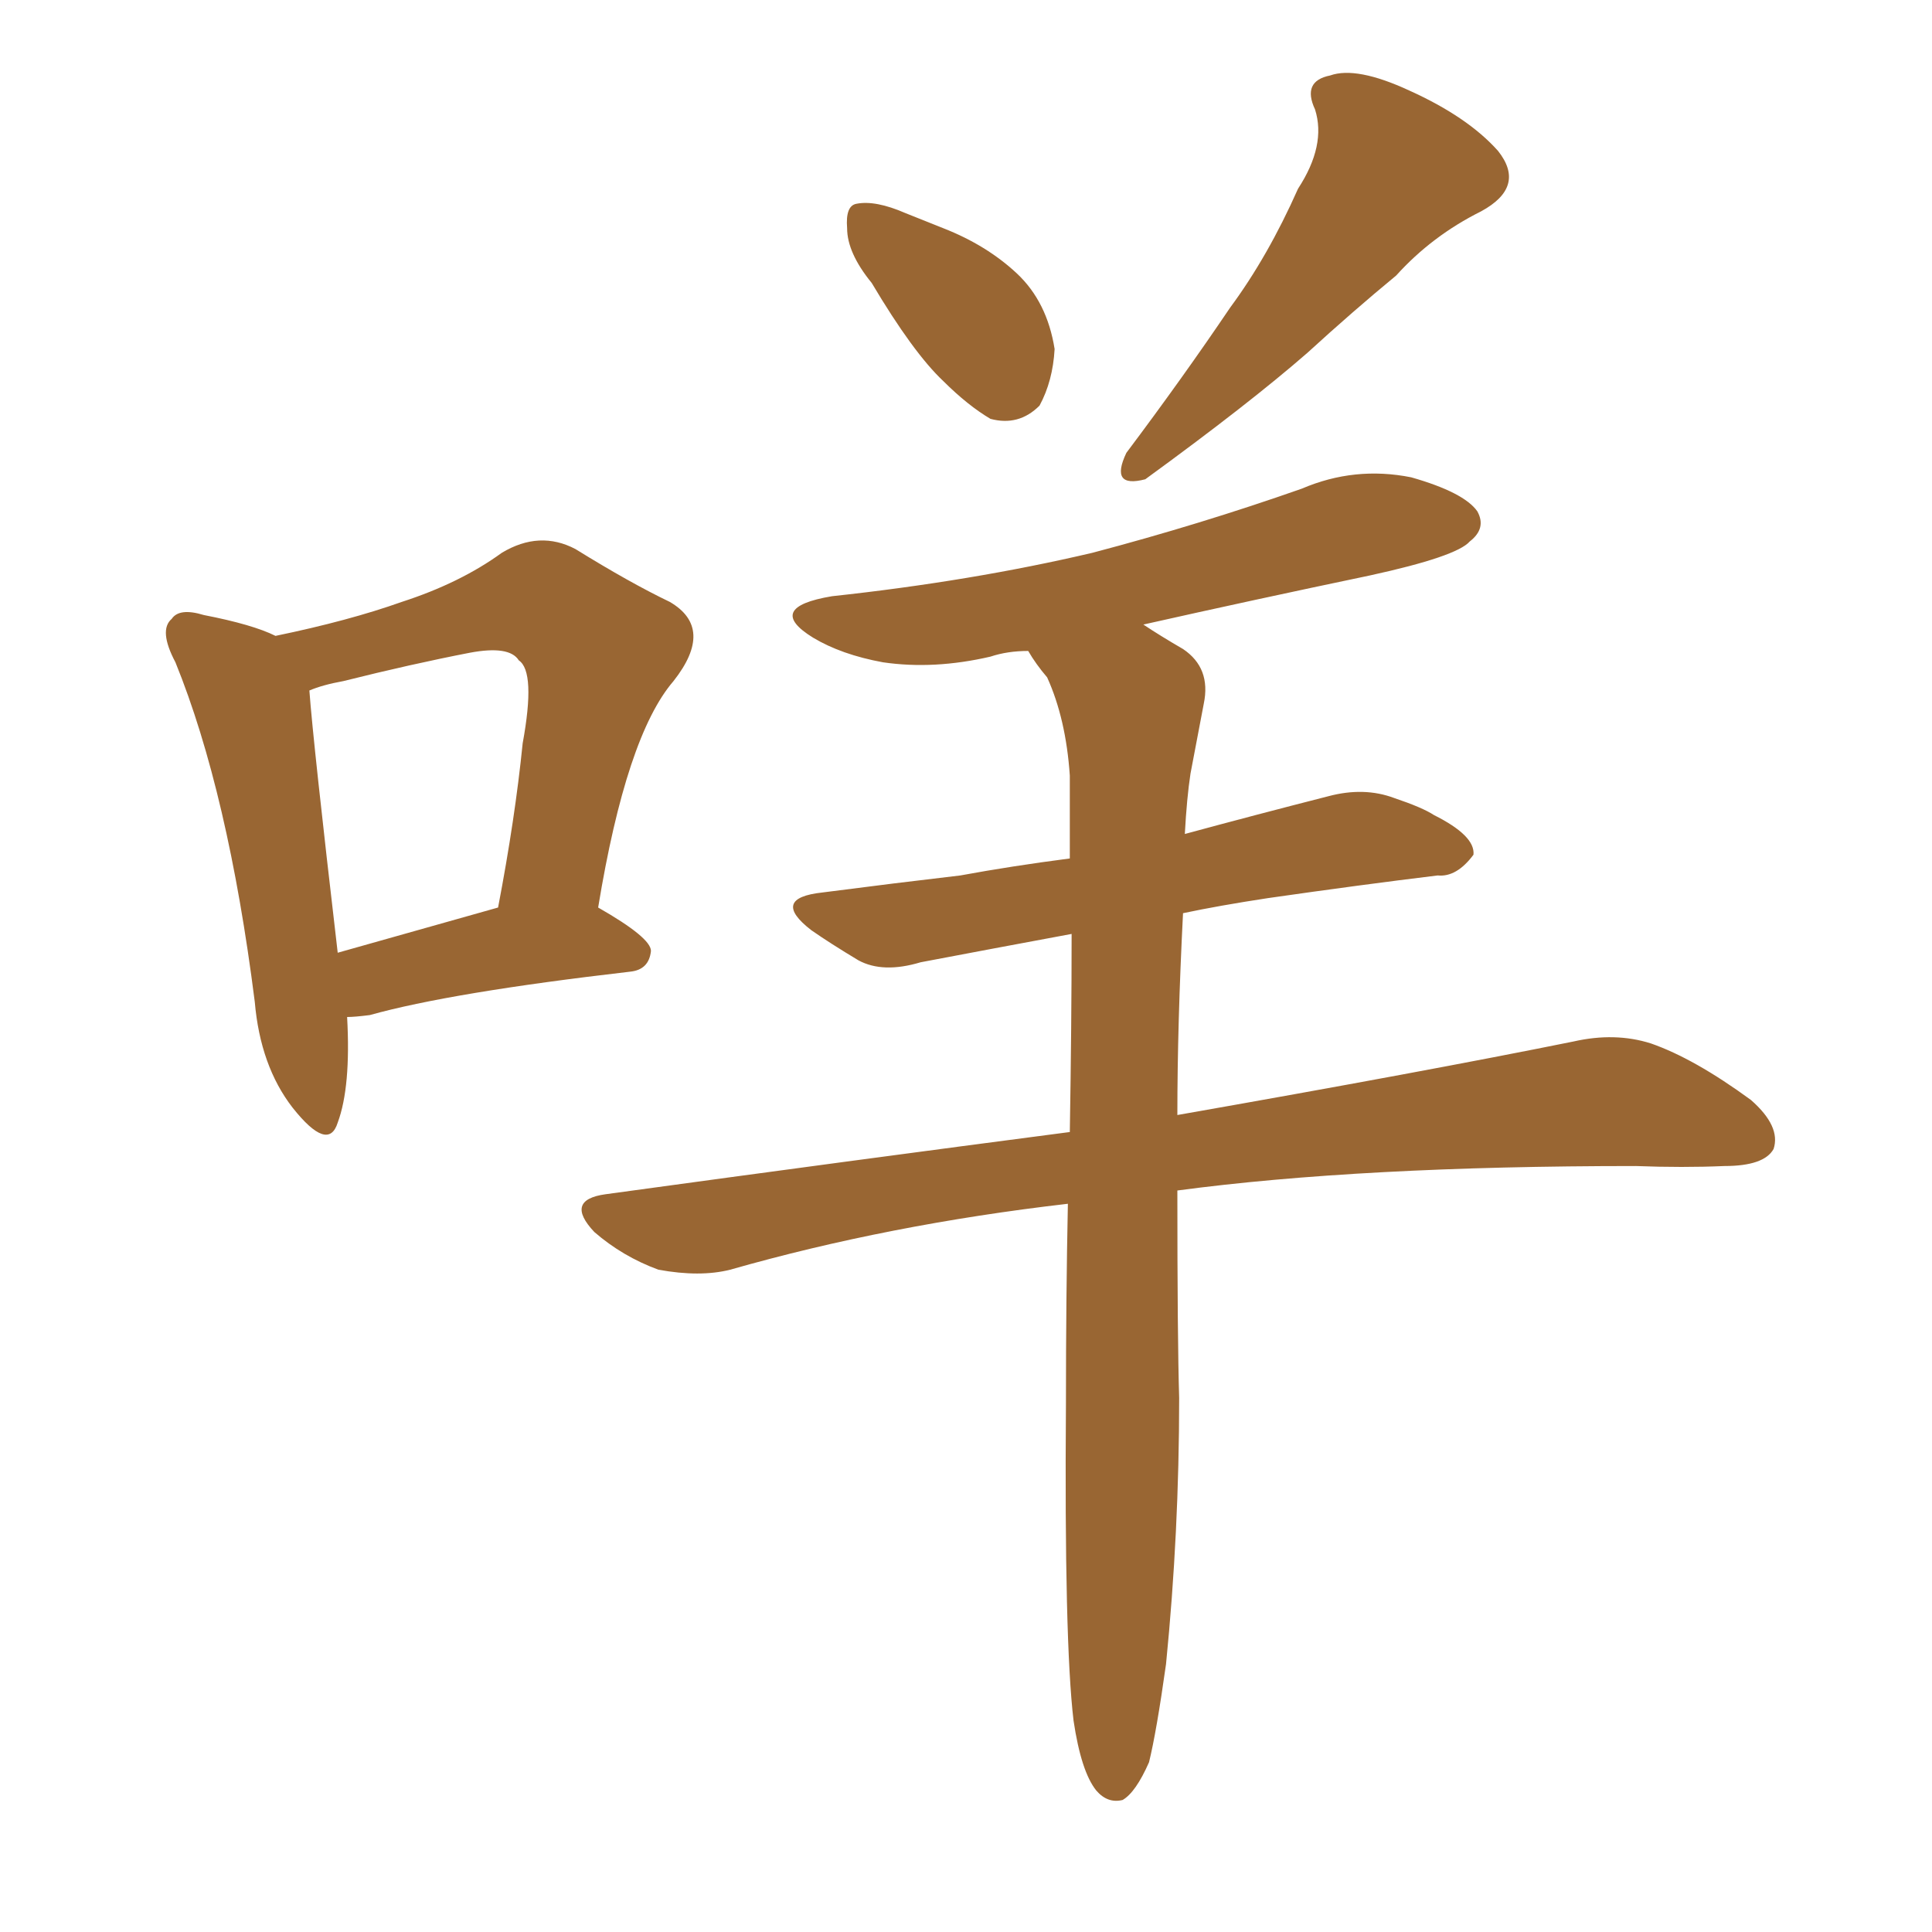 <svg xmlns="http://www.w3.org/2000/svg" xmlns:xlink="http://www.w3.org/1999/xlink" width="150" height="150"><path fill="#996633" padding="10" d="M67.68 21.97L67.68 21.97Q65.77 19.63 65.77 17.72L65.77 17.72Q65.63 15.97 66.50 15.82L66.50 15.82Q67.97 15.53 70.31 16.55L70.31 16.55Q71.78 17.14 73.24 17.72L73.24 17.72Q76.61 19.04 78.96 21.24L78.96 21.24Q81.30 23.44 81.88 27.10L81.88 27.10Q81.74 29.59 80.71 31.49L80.71 31.49Q79.10 33.11 76.90 32.52L76.90 32.52Q75.15 31.49 73.24 29.59L73.24 29.59Q70.90 27.39 67.68 21.97ZM100.78 14.65L100.78 14.65Q102.98 11.28 102.10 8.50L102.10 8.50Q101.07 6.30 103.27 5.86L103.27 5.86Q105.32 5.13 109.42 7.03L109.42 7.03Q113.96 9.08 116.31 11.72L116.31 11.72Q118.51 14.50 114.99 16.41L114.99 16.41Q111.18 18.31 108.40 21.39L108.40 21.39Q105.03 24.17 101.51 27.39L101.51 27.39Q96.97 31.35 88.92 37.21L88.92 37.21Q86.13 37.94 87.45 35.16L87.45 35.16Q91.85 29.30 95.51 23.88L95.51 23.88Q98.44 19.92 100.78 14.65ZM83.35 133.59L83.35 133.59Q82.62 127.44 82.76 108.98L82.76 108.98Q82.76 100.63 82.91 93.46L82.91 93.46Q68.99 95.07 56.69 98.58L56.69 98.58Q54.35 99.17 51.12 98.58L51.12 98.58Q48.34 97.56 46.14 95.65L46.14 95.65Q43.80 93.16 47.02 92.72L47.02 92.72Q66.21 90.09 83.06 87.89L83.06 87.89Q83.20 79.54 83.20 72.51L83.20 72.51Q76.90 73.68 71.48 74.71L71.48 74.71Q68.55 75.59 66.65 74.56L66.65 74.56Q64.45 73.24 62.99 72.22L62.99 72.22Q59.77 69.73 63.87 69.29L63.87 69.29Q69.58 68.55 74.56 67.97L74.56 67.97Q78.52 67.24 83.06 66.65L83.06 66.65Q83.06 63.28 83.06 60.21L83.06 60.21Q82.76 55.81 81.30 52.59L81.30 52.59Q80.42 51.56 79.83 50.54L79.83 50.54Q78.22 50.54 76.90 50.98L76.90 50.98Q72.51 52.00 68.55 51.42L68.55 51.42Q65.33 50.83 63.13 49.51L63.13 49.51Q59.33 47.17 64.60 46.29L64.60 46.29Q75.44 45.12 84.81 42.92L84.81 42.92Q93.16 40.72 101.07 37.94L101.07 37.94Q105.18 36.18 109.57 37.06L109.57 37.06Q113.67 38.23 114.70 39.70L114.70 39.70Q115.43 41.02 114.11 42.04L114.11 42.04Q113.09 43.21 106.35 44.68L106.35 44.68Q97.27 46.58 88.77 48.49L88.77 48.49Q90.09 49.37 91.85 50.39L91.85 50.39Q94.04 51.86 93.46 54.64L93.46 54.64Q93.02 56.98 92.43 60.06L92.43 60.06Q92.14 61.96 91.99 64.75L91.99 64.75Q97.41 63.28 103.13 61.82L103.13 61.82Q105.91 61.08 108.25 61.96L108.25 61.96Q110.45 62.70 111.33 63.28L111.33 63.28Q114.55 64.89 114.40 66.36L114.40 66.36Q113.09 68.12 111.62 67.97L111.62 67.97Q105.62 68.70 98.44 69.73L98.44 69.73Q94.63 70.31 91.85 70.90L91.85 70.90Q91.41 79.54 91.41 86.57L91.41 86.57Q110.60 83.20 122.17 80.86L122.17 80.86Q125.39 80.13 128.17 81.01L128.17 81.01Q131.54 82.18 135.94 85.40L135.94 85.40Q138.28 87.45 137.70 89.21L137.70 89.21Q136.96 90.53 133.89 90.53L133.89 90.53Q130.66 90.67 127.00 90.53L127.00 90.53Q105.62 90.53 91.41 92.43L91.41 92.43Q91.41 104.00 91.55 108.54L91.55 108.54Q91.55 118.95 90.53 129.20L90.53 129.20Q89.79 134.47 89.21 136.82L89.21 136.82Q88.18 139.16 87.16 139.75L87.16 139.75Q85.99 140.04 85.11 139.01L85.11 139.01Q83.94 137.55 83.35 133.59ZM26.95 78.96L26.95 78.96Q27.25 84.38 26.22 87.16L26.22 87.16Q25.49 89.50 22.71 85.99L22.71 85.99Q20.21 82.76 19.78 77.78L19.78 77.78Q17.72 61.52 13.62 51.42L13.62 51.42Q12.30 48.93 13.33 48.05L13.33 48.05Q13.92 47.17 15.82 47.75L15.82 47.75Q19.63 48.49 21.39 49.37L21.39 49.37Q27.10 48.19 31.20 46.73L31.20 46.73Q35.74 45.26 38.96 42.92L38.96 42.92Q41.89 41.16 44.68 42.63L44.68 42.63Q48.93 45.26 52.00 46.73L52.00 46.73Q55.52 48.78 52.29 52.88L52.29 52.88Q48.63 57.13 46.44 70.46L46.44 70.46Q50.54 72.80 50.54 73.83L50.54 73.83Q50.39 75.29 48.93 75.44L48.93 75.44Q35.01 77.05 28.71 78.81L28.71 78.81Q27.54 78.96 26.95 78.96ZM26.22 73.97L26.22 73.97L26.22 73.97Q31.93 72.36 38.67 70.46L38.67 70.46Q39.99 63.57 40.58 57.71L40.58 57.71Q41.60 52.15 40.28 51.27L40.28 51.27Q39.55 50.10 36.47 50.68L36.47 50.68Q31.93 51.56 26.66 52.88L26.66 52.88Q25.05 53.17 24.02 53.61L24.02 53.61Q24.32 57.71 26.22 73.97Z"/></svg>
